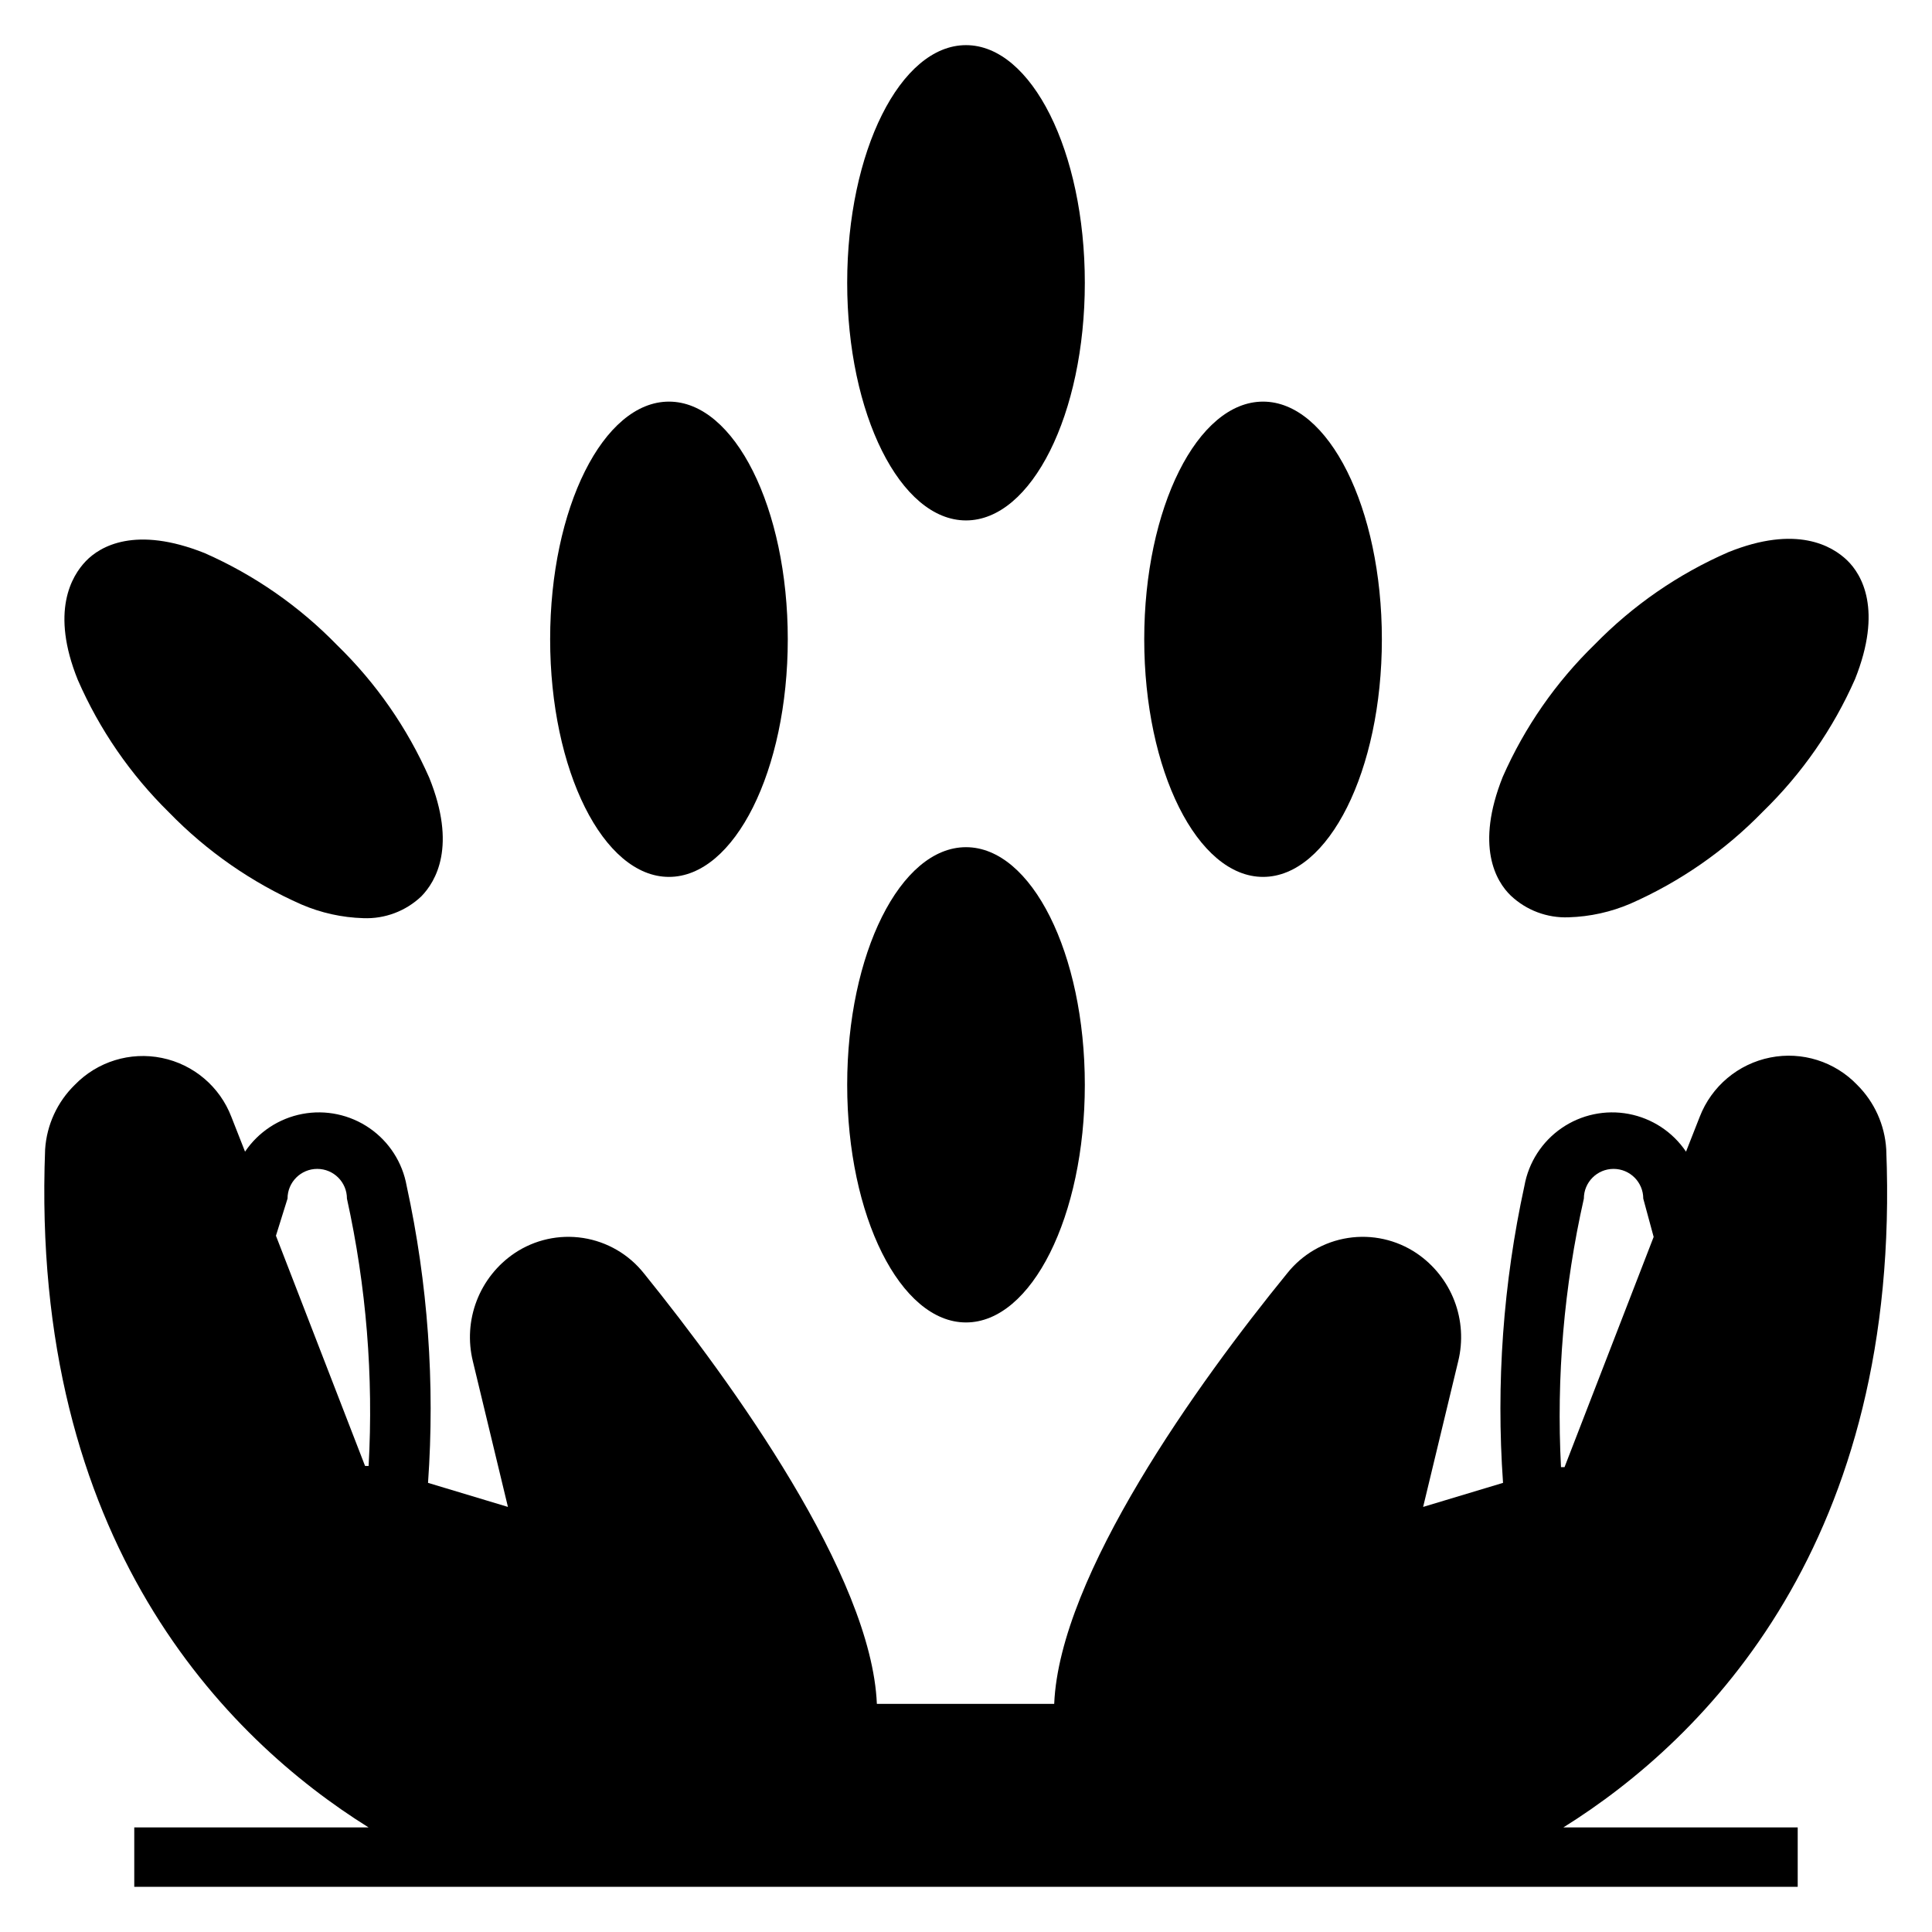 <?xml version="1.0" encoding="UTF-8"?>
<!-- Uploaded to: SVG Repo, www.svgrepo.com, Generator: SVG Repo Mixer Tools -->
<svg fill="#000000" width="800px" height="800px" version="1.1" viewBox="144 144 512 512" xmlns="http://www.w3.org/2000/svg">
 <g>
  <path d="m431.49 431.49c0 34.777-14.098 62.973-31.488 62.973s-31.488-28.195-31.488-62.973c0-34.781 14.098-62.977 31.488-62.977s31.488 28.195 31.488 62.977"/>
  <path d="m510.21 313.41c0 34.781-14.098 62.977-31.488 62.977s-31.488-28.195-31.488-62.977 14.098-62.977 31.488-62.977 31.488 28.195 31.488 62.977"/>
  <path d="m431.49 218.94c0 34.781-14.098 62.977-31.488 62.977s-31.488-28.195-31.488-62.977 14.098-62.977 31.488-62.977 31.488 28.195 31.488 62.977"/>
  <path d="m566.65 314.75c-10.316 10.023-18.602 21.945-24.402 35.109-7.32 18.344-1.812 27.711 2.125 31.488 4.133 3.902 9.668 5.977 15.352 5.746 5.637-0.168 11.191-1.398 16.371-3.621 13.164-5.805 25.086-14.09 35.109-24.406 10.316-10.023 18.605-21.945 24.406-35.109 7.32-18.344 1.812-27.711-2.125-31.488s-13.383-9.445-31.488-2.125c-13.25 5.777-25.254 14.062-35.348 24.406z"/>
  <path d="m188.79 359.3c10.023 10.316 21.945 18.602 35.109 24.402 5.18 2.227 10.734 3.453 16.371 3.621 5.684 0.23 11.219-1.84 15.352-5.746 3.938-4.016 9.445-13.383 2.125-31.488-5.801-13.164-14.086-25.086-24.402-35.109-10.023-10.316-21.945-18.602-35.109-24.402-18.344-7.32-27.711-1.812-31.488 2.125s-9.445 13.383-2.125 31.488c5.731 13.145 13.938 25.062 24.168 35.109z"/>
  <path d="m352.77 313.41c0 34.781-14.098 62.977-31.488 62.977s-31.488-28.195-31.488-62.977 14.098-62.977 31.488-62.977 31.488 28.195 31.488 62.977"/>
  <path d="m241.69 628.29h-62.109v15.742h440.83v-15.742h-62.109c37.863-23.617 89.742-75.887 85.57-179.72-0.387-6.449-3.133-12.531-7.715-17.082-5.93-6.176-14.59-8.906-22.988-7.242-8.531 1.684-15.605 7.629-18.734 15.742l-3.621 9.211c-3.527-5.227-8.996-8.824-15.188-9.996-6.195-1.172-12.602 0.184-17.793 3.762-5.188 3.578-8.734 9.082-9.844 15.285-5.629 25.836-7.539 52.344-5.668 78.723l-21.176 6.375 9.289-38.574c1.312-5.328 0.961-10.934-1.008-16.055-1.973-5.125-5.465-9.52-10.012-12.598-5.344-3.59-11.848-5.035-18.211-4.043-6.359 0.992-12.113 4.348-16.113 9.395-23.617 28.969-60.301 80.059-61.715 114.07h-46.996c-1.418-34.008-38.336-85.098-61.715-114.07h-0.004c-3.996-5.047-9.75-8.402-16.113-9.395-6.359-0.992-12.863 0.453-18.207 4.043-4.547 3.078-8.039 7.473-10.012 12.598-1.969 5.121-2.324 10.727-1.008 16.055l9.289 38.574-21.176-6.375c1.871-26.379-0.039-52.887-5.668-78.723-1.109-6.203-4.656-11.707-9.844-15.285-5.191-3.578-11.598-4.934-17.793-3.762-6.191 1.172-11.664 4.769-15.188 9.996l-3.621-9.211c-3.066-8.012-10.008-13.902-18.414-15.625-8.402-1.723-17.102 0.965-23.074 7.125-4.641 4.527-7.441 10.609-7.871 17.082-4.016 103.83 47.863 156.1 85.727 179.72zm322.05-166.65c0-4.348 3.523-7.871 7.871-7.871s7.871 3.523 7.871 7.871l2.754 10.156-23.617 61.008h-0.945 0.004c-1.242-23.887 0.797-47.832 6.062-71.164zm-343.54 0c0-4.348 3.523-7.871 7.871-7.871 4.348 0 7.871 3.523 7.871 7.871 5.129 23.246 7.062 47.082 5.746 70.848h-0.945l-23.617-61.008z"/>
 </g>
</svg>